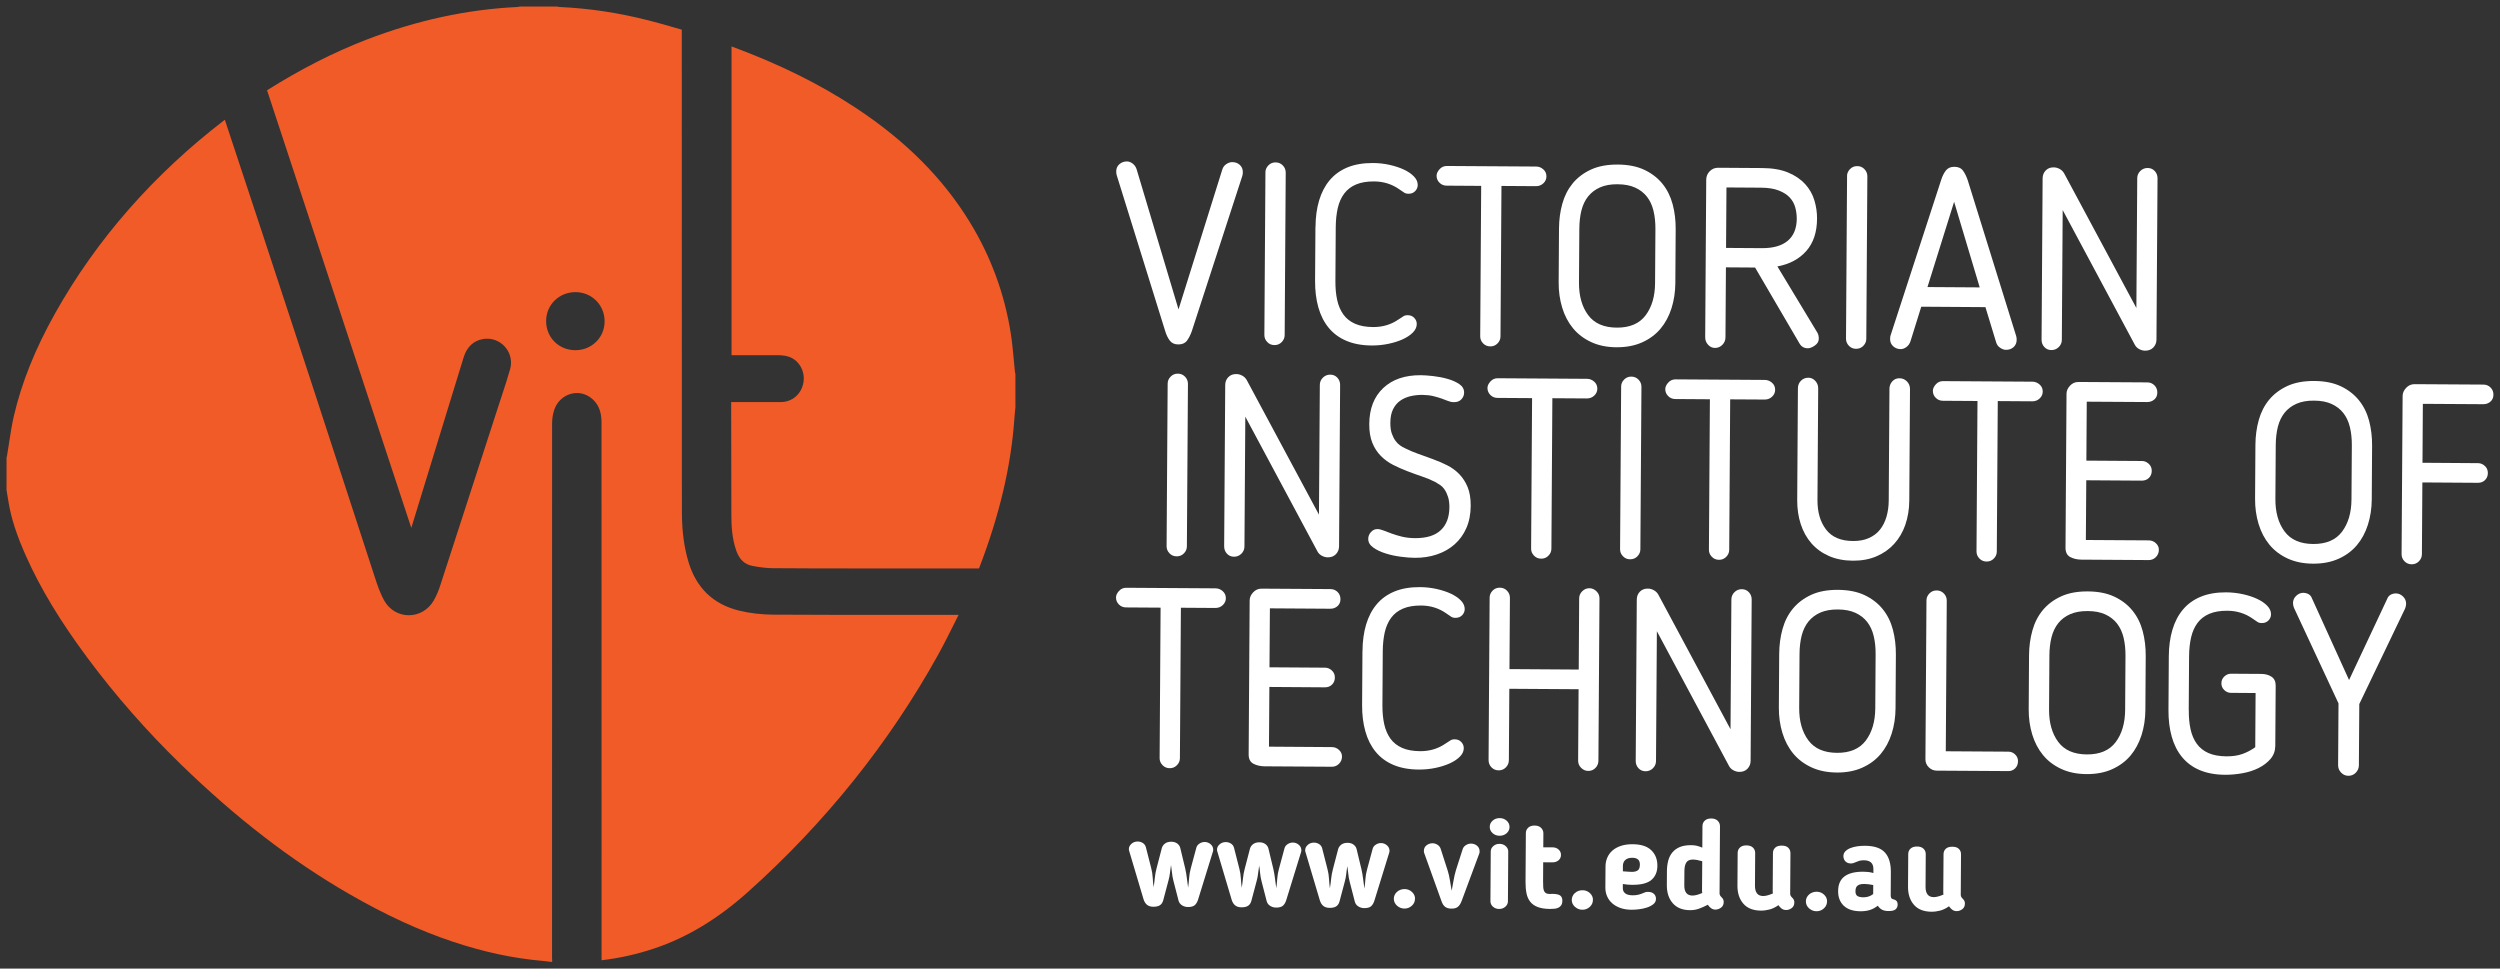 <svg width="191" height="74" viewBox="0 0 191 74" fill="none" xmlns="http://www.w3.org/2000/svg">
<rect x="0" y="0" width="191" height="74" fill="#333333" stroke="none"/>
<g clip-path="url(#clip0_233_124)">
<path d="M59.145 46.963C58.158 46.954 57.276 46.85 56.446 46.646C54.477 46.158 53.182 44.902 52.594 42.91C52.278 41.843 52.116 40.68 52.099 39.355C52.09 38.533 52.092 37.713 52.094 36.89V35.758L52.088 2.266C51.88 2.207 51.673 2.149 51.468 2.088C50.825 1.904 50.183 1.721 49.539 1.556C47.275 0.977 44.988 0.634 42.755 0.535C42.687 0.535 42.63 0.517 42.582 0.5H39.71C39.669 0.513 39.608 0.53 39.536 0.535C35.716 0.713 31.843 1.55 28.019 3.023C25.486 3.999 22.99 5.27 20.402 6.897L31.423 40.331C31.895 38.797 34.153 31.43 34.153 31.43C34.577 30.046 35 28.664 35.428 27.285C35.668 26.508 36.175 26.031 36.893 25.905C37.003 25.886 37.107 25.877 37.214 25.877C37.784 25.877 38.315 26.141 38.667 26.601C39.018 27.063 39.132 27.649 38.972 28.209C38.78 28.894 38.553 29.58 38.335 30.241L38.101 30.955L37.662 32.311C36.332 36.422 35.002 40.531 33.664 44.639C33.546 45.006 33.376 45.483 33.113 45.919C32.707 46.598 32.004 47.004 31.233 47.004C30.462 47.004 29.759 46.594 29.368 45.906C29.036 45.323 28.827 44.685 28.626 44.067C27.75 41.394 26.881 38.717 26.01 36.04C25.272 33.771 24.534 31.502 23.793 29.235C22.535 25.389 21.271 21.547 20.005 17.703L19.839 17.202C19.157 15.134 18.474 13.067 17.79 11.002L17.177 9.149C11.735 13.323 7.374 18.297 4.214 23.931C2.688 26.651 1.655 29.222 1.059 31.786C0.902 32.459 0.795 33.163 0.692 33.843C0.644 34.166 0.594 34.487 0.539 34.806C0.53 34.864 0.515 34.919 0.5 34.973V34.981L0.498 37.428L0.65 38.348C0.854 39.6 1.271 40.886 2 42.516C3.116 45.002 4.601 47.457 6.673 50.249C8.8 53.113 11.202 55.852 13.812 58.391C18.039 62.502 22.245 65.743 26.674 68.298C29.44 69.895 32.03 71.088 34.592 71.945C36.952 72.732 39.186 73.212 41.42 73.409C41.658 73.431 41.894 73.459 42.132 73.489L42.189 73.496C42.182 73.379 42.176 73.261 42.176 73.144C42.176 59.549 42.176 45.954 42.18 32.357C42.18 32.016 42.23 31.673 42.327 31.367C42.573 30.565 43.276 30.027 44.1 30.027C44.895 30.038 45.611 30.608 45.844 31.413C45.919 31.669 45.956 31.964 45.956 32.289C45.96 45.98 45.96 59.67 45.96 73.363C47.329 73.203 48.681 72.901 49.978 72.465C52.498 71.621 54.846 70.203 57.158 68.133C63.059 62.849 67.944 56.751 71.678 50.013C72.097 49.256 72.492 48.466 72.874 47.7C72.995 47.459 73.115 47.219 73.237 46.976H64.083C62.436 46.976 60.79 46.971 59.143 46.958L59.145 46.963ZM45.543 26.115C45.126 26.528 44.565 26.755 43.958 26.755C43.351 26.755 42.785 26.528 42.368 26.113C41.951 25.699 41.722 25.135 41.724 24.527C41.724 23.289 42.711 22.319 43.966 22.319H43.982C45.22 22.328 46.192 23.306 46.192 24.549C46.192 25.148 45.962 25.703 45.543 26.118V26.115Z" fill="#F15B27"/>
<path d="M77.543 28.426C77.511 28.111 77.48 27.794 77.452 27.478C77.391 26.82 77.327 26.139 77.225 25.482C76.757 22.475 75.711 19.62 74.111 17C72.045 13.614 69.18 10.741 65.354 8.223C62.62 6.422 59.541 4.899 55.942 3.567C55.925 3.561 55.907 3.554 55.89 3.548V27.135H57.752C58.342 27.135 58.932 27.135 59.523 27.139C59.82 27.144 60.085 27.187 60.309 27.269C61.078 27.551 61.537 28.404 61.377 29.252C61.214 30.124 60.521 30.714 59.652 30.716C59.139 30.716 58.626 30.719 58.111 30.719H55.861L55.864 32.383C55.866 34.725 55.87 37.07 55.877 39.416C55.879 40.168 55.925 41.153 56.257 42.088C56.492 42.748 56.896 43.125 57.49 43.236C58.117 43.353 58.593 43.407 59.034 43.409C61.181 43.427 63.33 43.429 65.476 43.429H70.929C72.189 43.431 73.449 43.431 74.709 43.433C74.763 43.433 74.785 43.427 74.787 43.427C74.787 43.424 74.803 43.409 74.823 43.359C76.375 39.309 77.251 35.574 77.502 31.94C77.515 31.753 77.535 31.567 77.552 31.38L77.578 31.135V28.575C77.563 28.526 77.55 28.473 77.543 28.419V28.426Z" fill="#F15B27"/>
<path d="M90.039 23.64L93.382 12.958C93.434 12.778 93.539 12.639 93.694 12.535C93.849 12.433 94 12.383 94.142 12.386C94.375 12.386 94.568 12.457 94.723 12.6C94.878 12.741 94.954 12.93 94.952 13.16C94.952 13.199 94.948 13.249 94.941 13.314C94.934 13.379 94.924 13.422 94.91 13.449L91.054 25.302C90.949 25.597 90.825 25.838 90.681 26.031C90.537 26.222 90.316 26.317 90.019 26.315C89.735 26.315 89.519 26.215 89.373 26.022C89.226 25.829 89.106 25.584 89.019 25.289L85.317 13.386C85.304 13.36 85.296 13.316 85.289 13.251C85.282 13.186 85.28 13.134 85.28 13.097C85.28 12.867 85.363 12.681 85.525 12.542C85.686 12.401 85.879 12.331 86.099 12.334C86.241 12.334 86.383 12.386 86.525 12.49C86.667 12.594 86.77 12.735 86.833 12.917L90.039 23.64Z" fill="white"/>
<path d="M96.677 13.173C96.677 12.967 96.753 12.789 96.904 12.635C97.052 12.481 97.238 12.405 97.459 12.407C97.679 12.407 97.863 12.488 98.009 12.642C98.157 12.796 98.229 12.976 98.229 13.182L98.149 25.599C98.149 25.805 98.072 25.983 97.921 26.137C97.771 26.291 97.587 26.367 97.367 26.365C97.146 26.365 96.963 26.285 96.817 26.13C96.668 25.976 96.596 25.796 96.598 25.59L96.679 13.173H96.677Z" fill="white"/>
<path d="M100.505 17.336C100.509 16.592 100.601 15.917 100.78 15.316C100.959 14.716 101.226 14.201 101.584 13.772C101.942 13.345 102.396 13.017 102.946 12.789C103.497 12.562 104.148 12.451 104.897 12.455C105.335 12.457 105.761 12.505 106.174 12.598C106.587 12.692 106.951 12.811 107.266 12.961C107.582 13.11 107.836 13.286 108.028 13.486C108.22 13.685 108.316 13.9 108.314 14.132C108.314 14.312 108.246 14.468 108.117 14.603C107.989 14.737 107.818 14.805 107.613 14.802C107.471 14.802 107.358 14.772 107.275 14.713C107.192 14.655 107.071 14.575 106.916 14.47C106.351 14.069 105.707 13.865 104.982 13.861C104.44 13.857 103.979 13.935 103.604 14.093C103.228 14.251 102.927 14.483 102.698 14.789C102.468 15.095 102.307 15.462 102.206 15.894C102.108 16.323 102.056 16.807 102.051 17.345L102.025 21.464C102.021 22.005 102.066 22.488 102.16 22.92C102.254 23.352 102.414 23.721 102.636 24.031C102.861 24.341 103.16 24.575 103.532 24.738C103.905 24.901 104.364 24.983 104.907 24.987C105.63 24.992 106.279 24.799 106.849 24.404C107.017 24.302 107.141 24.222 107.218 24.165C107.294 24.109 107.406 24.081 107.548 24.081C107.755 24.081 107.921 24.15 108.05 24.287C108.179 24.423 108.242 24.58 108.24 24.76C108.24 24.99 108.139 25.204 107.945 25.402C107.751 25.599 107.493 25.773 107.176 25.918C106.86 26.063 106.493 26.18 106.08 26.267C105.665 26.354 105.239 26.398 104.8 26.395C104.051 26.391 103.403 26.27 102.855 26.035C102.307 25.801 101.857 25.467 101.505 25.035C101.151 24.603 100.892 24.085 100.721 23.48C100.551 22.875 100.468 22.202 100.472 21.458L100.499 17.338L100.505 17.336Z" fill="white"/>
<path d="M113.162 14.201L110.526 14.184C110.306 14.184 110.122 14.108 109.976 13.958C109.827 13.811 109.755 13.633 109.755 13.427C109.755 13.26 109.832 13.093 109.982 12.928C110.131 12.763 110.317 12.681 110.537 12.681L117.359 12.724C117.566 12.724 117.75 12.796 117.909 12.939C118.069 13.082 118.15 13.262 118.147 13.479C118.147 13.685 118.067 13.861 117.912 14.006C117.756 14.152 117.569 14.225 117.348 14.223L114.712 14.206L114.638 25.699C114.638 25.905 114.562 26.083 114.411 26.237C114.26 26.391 114.077 26.467 113.856 26.465C113.636 26.462 113.452 26.384 113.306 26.23C113.158 26.076 113.086 25.896 113.088 25.69L113.162 14.197V14.201Z" fill="white"/>
<path d="M123.508 26.532C122.772 26.528 122.124 26.395 121.562 26.133C121.003 25.872 120.538 25.521 120.174 25.074C119.809 24.63 119.534 24.105 119.35 23.499C119.167 22.894 119.077 22.252 119.082 21.573L119.108 17.453C119.112 16.785 119.197 16.154 119.363 15.559C119.529 14.963 119.794 14.447 120.158 14.004C120.523 13.564 120.988 13.214 121.551 12.954C122.115 12.694 122.798 12.568 123.598 12.572C124.399 12.577 125.08 12.713 125.639 12.98C126.198 13.247 126.659 13.603 127.017 14.047C127.375 14.492 127.633 15.015 127.792 15.612C127.95 16.21 128.026 16.842 128.022 17.51L127.996 21.629C127.991 22.311 127.893 22.95 127.703 23.553C127.511 24.154 127.231 24.677 126.86 25.118C126.489 25.558 126.022 25.905 125.458 26.157C124.895 26.41 124.244 26.534 123.508 26.53V26.532ZM123.589 14.076C123.058 14.071 122.611 14.154 122.242 14.316C121.872 14.481 121.571 14.711 121.335 15.004C121.099 15.299 120.931 15.653 120.824 16.069C120.719 16.486 120.665 16.95 120.661 17.464L120.634 21.584C120.628 22.599 120.857 23.425 121.327 24.063C121.794 24.701 122.525 25.024 123.519 25.031C124.515 25.037 125.248 24.725 125.725 24.091C126.201 23.458 126.443 22.636 126.447 21.623L126.474 17.503C126.478 16.991 126.428 16.525 126.327 16.106C126.227 15.688 126.061 15.332 125.832 15.035C125.6 14.737 125.303 14.505 124.934 14.336C124.567 14.167 124.119 14.08 123.589 14.078V14.076Z" fill="white"/>
<path d="M138.822 16.716C138.816 17.744 138.543 18.562 138.001 19.176C137.462 19.787 136.726 20.182 135.793 20.356L138.862 25.439C138.925 25.567 138.958 25.716 138.955 25.881C138.955 26.087 138.853 26.261 138.652 26.399C138.451 26.541 138.272 26.61 138.117 26.608C137.833 26.608 137.619 26.482 137.479 26.237L134.088 20.44L131.861 20.425L131.826 25.777C131.826 25.994 131.745 26.185 131.59 26.343C131.433 26.504 131.245 26.582 131.026 26.582C130.819 26.582 130.642 26.499 130.496 26.337C130.347 26.176 130.275 25.985 130.277 25.768L130.356 13.737C130.356 13.481 130.446 13.262 130.622 13.084C130.797 12.906 131.009 12.817 131.254 12.817L134.625 12.839C135.427 12.843 136.093 12.961 136.628 13.188C137.163 13.416 137.593 13.711 137.92 14.071C138.248 14.434 138.482 14.846 138.619 15.308C138.759 15.772 138.827 16.241 138.822 16.713V16.716ZM137.272 16.705C137.272 16.423 137.237 16.139 137.16 15.857C137.086 15.575 136.946 15.323 136.75 15.104C136.551 14.885 136.272 14.703 135.911 14.559C135.551 14.416 135.092 14.342 134.538 14.338L131.902 14.321L131.871 18.941L134.623 18.959C135.475 18.963 136.128 18.776 136.584 18.395C137.038 18.013 137.267 17.449 137.274 16.705H137.272Z" fill="white"/>
<path d="M141.113 13.457C141.113 13.251 141.19 13.073 141.34 12.919C141.489 12.765 141.675 12.689 141.895 12.691C142.116 12.691 142.299 12.772 142.445 12.926C142.594 13.082 142.666 13.262 142.666 13.466L142.585 25.883C142.585 26.089 142.509 26.267 142.358 26.421C142.207 26.575 142.024 26.651 141.803 26.649C141.583 26.649 141.399 26.569 141.253 26.415C141.105 26.258 141.033 26.078 141.035 25.874L141.116 13.457H141.113Z" fill="white"/>
<path d="M145.952 26.098C145.887 26.278 145.782 26.419 145.64 26.521C145.496 26.623 145.354 26.673 145.212 26.673C144.991 26.673 144.801 26.599 144.642 26.458C144.482 26.315 144.402 26.128 144.404 25.898C144.404 25.859 144.408 25.809 144.415 25.744C144.421 25.679 144.432 25.636 144.445 25.61L148.302 13.757C148.393 13.462 148.516 13.219 148.664 13.028C148.815 12.835 149.031 12.742 149.315 12.744C149.612 12.744 149.83 12.844 149.972 13.037C150.112 13.23 150.234 13.475 150.335 13.77L154.036 25.673C154.049 25.699 154.058 25.744 154.065 25.807C154.071 25.872 154.073 25.922 154.073 25.961C154.073 26.194 153.993 26.378 153.837 26.519C153.682 26.66 153.488 26.729 153.254 26.727C153.112 26.727 152.964 26.675 152.811 26.571C152.656 26.467 152.553 26.326 152.503 26.146L151.687 23.465L146.784 23.432L145.952 26.102V26.098ZM147.258 21.931L151.25 21.957L149.295 15.418L147.258 21.933V21.931Z" fill="white"/>
<path d="M163.894 26.792C163.739 26.792 163.588 26.751 163.44 26.675C163.291 26.597 163.18 26.486 163.103 26.345L157.589 16.048L157.524 25.962C157.524 26.178 157.443 26.365 157.288 26.517C157.131 26.671 156.943 26.747 156.725 26.745C156.504 26.745 156.325 26.664 156.185 26.51C156.043 26.354 155.973 26.168 155.976 25.951L156.056 13.629C156.056 13.386 156.137 13.184 156.292 13.024C156.447 12.863 156.648 12.785 156.895 12.787C157.063 12.787 157.22 12.831 157.369 12.915C157.517 13 157.629 13.113 157.705 13.254L163.219 23.532L163.285 13.618C163.285 13.401 163.365 13.214 163.52 13.063C163.675 12.909 163.863 12.833 164.084 12.835C164.304 12.835 164.483 12.915 164.625 13.069C164.767 13.223 164.837 13.412 164.835 13.629L164.754 25.948C164.754 26.181 164.673 26.378 164.518 26.545C164.363 26.71 164.156 26.792 163.896 26.79L163.894 26.792Z" fill="white"/>
<path d="M89.209 29.313C89.209 29.107 89.285 28.929 89.436 28.775C89.584 28.621 89.77 28.545 89.988 28.547C90.209 28.547 90.392 28.627 90.539 28.781C90.685 28.935 90.759 29.117 90.759 29.321L90.678 41.739C90.678 41.945 90.602 42.123 90.451 42.277C90.301 42.431 90.117 42.507 89.897 42.504C89.676 42.504 89.493 42.424 89.346 42.27C89.198 42.114 89.126 41.934 89.128 41.73L89.209 29.313Z" fill="white"/>
<path d="M101.446 42.581C101.291 42.581 101.141 42.539 100.992 42.461C100.844 42.383 100.732 42.275 100.656 42.132L95.142 31.834L95.076 41.748C95.076 41.967 94.996 42.151 94.841 42.305C94.683 42.459 94.496 42.535 94.277 42.533C94.057 42.533 93.877 42.453 93.736 42.299C93.594 42.142 93.524 41.956 93.526 41.739L93.607 29.419C93.607 29.176 93.688 28.975 93.843 28.814C93.998 28.656 94.198 28.576 94.445 28.578C94.613 28.578 94.771 28.621 94.919 28.706C95.068 28.79 95.179 28.903 95.255 29.044L100.769 39.32L100.835 29.406C100.835 29.189 100.916 29.003 101.071 28.851C101.226 28.697 101.413 28.621 101.634 28.623C101.855 28.623 102.034 28.703 102.176 28.858C102.318 29.012 102.387 29.198 102.385 29.417L102.304 41.739C102.304 41.969 102.224 42.169 102.069 42.336C101.911 42.5 101.706 42.583 101.446 42.581Z" fill="white"/>
<path d="M110.735 38.769C110.735 38.461 110.703 38.198 110.635 37.979C110.565 37.76 110.48 37.573 110.377 37.419C110.275 37.265 110.157 37.142 110.021 37.053C109.886 36.962 109.759 36.884 109.644 36.819C109.336 36.662 108.997 36.523 108.628 36.398C108.261 36.274 107.89 36.139 107.517 35.996C107.143 35.853 106.783 35.693 106.436 35.517C106.089 35.341 105.776 35.116 105.499 34.836C105.224 34.558 105.005 34.224 104.846 33.831C104.687 33.439 104.608 32.961 104.612 32.395C104.619 31.226 104.975 30.313 105.676 29.649C106.377 28.987 107.335 28.657 108.552 28.666C108.796 28.666 109.106 28.69 109.482 28.731C109.855 28.773 110.22 28.842 110.576 28.942C110.93 29.039 111.233 29.174 111.484 29.341C111.736 29.51 111.86 29.729 111.858 29.998C111.858 30.191 111.788 30.36 111.65 30.508C111.515 30.653 111.323 30.727 111.078 30.725C110.923 30.725 110.775 30.695 110.633 30.636C110.491 30.577 110.327 30.514 110.139 30.449C109.951 30.384 109.74 30.321 109.502 30.263C109.264 30.204 108.982 30.174 108.659 30.169C108.349 30.169 108.047 30.202 107.757 30.269C107.466 30.339 107.207 30.451 106.979 30.612C106.752 30.77 106.569 30.987 106.431 31.263C106.294 31.538 106.224 31.888 106.222 32.311C106.222 32.632 106.257 32.903 106.333 33.12C106.41 33.339 106.501 33.523 106.61 33.671C106.717 33.821 106.838 33.94 106.966 34.029C107.095 34.12 107.217 34.191 107.333 34.241C107.643 34.398 107.98 34.541 108.349 34.673C108.716 34.803 109.087 34.938 109.46 35.074C109.834 35.211 110.198 35.369 110.552 35.543C110.906 35.719 111.218 35.946 111.487 36.222C111.755 36.5 111.971 36.831 112.129 37.218C112.288 37.604 112.364 38.079 112.362 38.643C112.358 39.285 112.247 39.851 112.03 40.344C111.814 40.836 111.513 41.253 111.131 41.589C110.749 41.927 110.297 42.183 109.779 42.359C109.261 42.535 108.698 42.621 108.091 42.617C107.781 42.617 107.418 42.587 107.006 42.532C106.593 42.478 106.202 42.394 105.835 42.274C105.468 42.157 105.158 42.008 104.907 41.825C104.656 41.643 104.532 41.426 104.534 41.168C104.534 40.975 104.604 40.801 104.741 40.65C104.879 40.495 105.043 40.42 105.237 40.422C105.366 40.422 105.521 40.459 105.702 40.53C105.883 40.602 106.089 40.68 106.32 40.764C106.551 40.849 106.816 40.929 107.113 41.001C107.41 41.073 107.746 41.112 108.119 41.114C108.984 41.118 109.635 40.919 110.072 40.508C110.506 40.101 110.727 39.519 110.733 38.76L110.735 38.769Z" fill="white"/>
<path d="M117.049 30.417L114.413 30.4C114.192 30.4 114.009 30.324 113.863 30.174C113.714 30.024 113.642 29.849 113.642 29.643C113.642 29.476 113.719 29.308 113.869 29.144C114.018 28.979 114.203 28.896 114.424 28.898L121.246 28.942C121.453 28.942 121.637 29.016 121.796 29.157C121.958 29.3 122.036 29.48 122.036 29.697C122.036 29.903 121.955 30.079 121.8 30.224C121.645 30.369 121.458 30.443 121.237 30.441L118.601 30.424L118.527 41.917C118.527 42.123 118.451 42.301 118.3 42.455C118.149 42.609 117.966 42.684 117.745 42.682C117.525 42.682 117.341 42.602 117.195 42.448C117.046 42.292 116.974 42.114 116.977 41.908L117.051 30.415L117.049 30.417Z" fill="white"/>
<path d="M123.855 29.536C123.855 29.33 123.932 29.152 124.082 29C124.231 28.846 124.416 28.77 124.635 28.773C124.855 28.773 125.039 28.853 125.185 29.007C125.334 29.161 125.406 29.341 125.406 29.547L125.325 41.964C125.325 42.17 125.248 42.348 125.098 42.502C124.947 42.656 124.764 42.732 124.543 42.73C124.323 42.73 124.139 42.65 123.993 42.496C123.844 42.342 123.772 42.162 123.774 41.956L123.855 29.538V29.536Z" fill="white"/>
<path d="M130.634 30.504L127.998 30.486C127.777 30.486 127.594 30.41 127.448 30.261C127.299 30.111 127.227 29.935 127.227 29.729C127.227 29.562 127.303 29.395 127.454 29.23C127.603 29.065 127.788 28.983 128.009 28.983L134.831 29.026C135.036 29.026 135.222 29.1 135.381 29.241C135.543 29.384 135.621 29.564 135.621 29.781C135.621 29.987 135.54 30.163 135.385 30.308C135.23 30.454 135.043 30.527 134.822 30.525L132.186 30.51L132.112 42.003C132.112 42.209 132.036 42.387 131.885 42.541C131.734 42.695 131.551 42.771 131.33 42.769C131.11 42.769 130.926 42.689 130.78 42.535C130.631 42.381 130.559 42.201 130.562 41.995L130.636 30.501L130.634 30.504Z" fill="white"/>
<path d="M145.57 40.09C145.373 40.654 145.087 41.14 144.718 41.548C144.347 41.956 143.897 42.275 143.364 42.502C142.834 42.73 142.231 42.841 141.561 42.837C140.875 42.832 140.266 42.713 139.731 42.479C139.196 42.244 138.75 41.919 138.39 41.507C138.032 41.095 137.759 40.604 137.575 40.038C137.392 39.472 137.302 38.856 137.307 38.19L137.361 29.662C137.361 29.432 137.442 29.239 137.597 29.085C137.752 28.931 137.94 28.855 138.161 28.858C138.368 28.858 138.545 28.94 138.691 29.103C138.838 29.263 138.912 29.454 138.91 29.671L138.855 38.199C138.848 39.123 139.067 39.876 139.51 40.455C139.951 41.034 140.637 41.329 141.567 41.333C142.032 41.338 142.436 41.262 142.779 41.11C143.122 40.958 143.406 40.745 143.626 40.47C143.847 40.197 144.015 39.865 144.127 39.481C144.238 39.097 144.297 38.68 144.299 38.231L144.354 29.703C144.354 29.487 144.428 29.296 144.57 29.137C144.714 28.977 144.895 28.899 145.114 28.899C145.347 28.899 145.539 28.983 145.694 29.144C145.847 29.304 145.924 29.495 145.924 29.712L145.869 38.24C145.865 38.908 145.764 39.522 145.568 40.086L145.57 40.09Z" fill="white"/>
<path d="M151.077 30.636L148.442 30.619C148.221 30.619 148.038 30.543 147.891 30.393C147.743 30.244 147.671 30.068 147.671 29.862C147.671 29.695 147.747 29.528 147.898 29.363C148.046 29.198 148.232 29.116 148.453 29.118L155.275 29.161C155.482 29.161 155.665 29.235 155.825 29.376C155.986 29.519 156.065 29.699 156.065 29.916C156.065 30.122 155.984 30.298 155.829 30.443C155.674 30.591 155.486 30.662 155.266 30.66L152.63 30.643L152.556 42.136C152.556 42.342 152.479 42.52 152.329 42.674C152.178 42.828 151.995 42.904 151.774 42.902C151.554 42.902 151.37 42.821 151.224 42.667C151.075 42.511 151.003 42.333 151.005 42.127L151.08 30.634L151.077 30.636Z" fill="white"/>
<path d="M164.937 42.005C164.937 42.222 164.861 42.409 164.71 42.561C164.559 42.715 164.376 42.791 164.155 42.789L159.019 42.756C158.696 42.754 158.412 42.687 158.168 42.559C157.923 42.429 157.803 42.19 157.805 41.843L157.882 30.081C157.882 29.864 157.971 29.658 158.148 29.467C158.325 29.276 158.541 29.18 158.799 29.183L164.051 29.215C164.269 29.215 164.452 29.291 164.601 29.441C164.749 29.59 164.821 29.773 164.819 29.992C164.819 30.211 164.743 30.387 164.592 30.519C164.441 30.651 164.258 30.718 164.04 30.716L159.428 30.688L159.399 35.192L163.642 35.22C163.837 35.22 164.009 35.291 164.164 35.435C164.319 35.576 164.396 35.758 164.393 35.975C164.393 36.194 164.319 36.374 164.177 36.513C164.035 36.654 163.852 36.721 163.634 36.721L159.391 36.693L159.36 41.255L164.166 41.285C164.374 41.285 164.553 41.359 164.708 41.5C164.861 41.641 164.939 41.81 164.937 42.003V42.005Z" fill="white"/>
<path d="M176.714 43.064C175.978 43.06 175.33 42.927 174.768 42.667C174.209 42.407 173.744 42.053 173.38 41.608C173.015 41.164 172.74 40.639 172.556 40.033C172.373 39.428 172.283 38.788 172.288 38.107L172.314 33.987C172.318 33.319 172.403 32.688 172.569 32.092C172.735 31.495 173 30.979 173.364 30.538C173.729 30.098 174.194 29.749 174.758 29.488C175.321 29.23 176.002 29.102 176.804 29.107C177.605 29.111 178.284 29.248 178.845 29.514C179.404 29.781 179.865 30.137 180.223 30.582C180.581 31.026 180.841 31.549 180.999 32.146C181.156 32.745 181.232 33.376 181.228 34.044L181.202 38.163C181.197 38.845 181.099 39.485 180.909 40.088C180.717 40.691 180.437 41.211 180.066 41.652C179.695 42.092 179.228 42.439 178.664 42.691C178.101 42.945 177.45 43.068 176.714 43.064ZM176.795 30.608C176.264 30.603 175.817 30.684 175.448 30.849C175.079 31.013 174.777 31.241 174.541 31.536C174.308 31.831 174.137 32.185 174.03 32.601C173.926 33.018 173.871 33.484 173.867 33.996L173.84 38.116C173.834 39.129 174.063 39.955 174.533 40.593C175 41.231 175.731 41.554 176.725 41.561C177.721 41.567 178.455 41.255 178.931 40.621C179.407 39.988 179.647 39.166 179.653 38.153L179.68 34.033C179.684 33.521 179.634 33.055 179.533 32.636C179.433 32.217 179.267 31.862 179.038 31.564C178.806 31.267 178.509 31.035 178.142 30.866C177.775 30.697 177.328 30.61 176.797 30.608H176.795Z" fill="white"/>
<path d="M185.032 42.346C185.032 42.552 184.955 42.73 184.805 42.884C184.654 43.036 184.471 43.114 184.25 43.112C184.03 43.112 183.846 43.032 183.7 42.878C183.551 42.724 183.479 42.544 183.481 42.337L183.56 30.248C183.56 30.031 183.65 29.825 183.827 29.634C184.003 29.443 184.22 29.348 184.477 29.35L189.729 29.382C189.947 29.382 190.131 29.458 190.279 29.608C190.428 29.755 190.5 29.94 190.498 30.157C190.498 30.376 190.421 30.552 190.271 30.684C190.12 30.816 189.937 30.883 189.718 30.881L185.106 30.853L185.078 35.356L189.321 35.385C189.515 35.385 189.688 35.456 189.843 35.599C189.998 35.74 190.074 35.923 190.072 36.14C190.072 36.359 189.998 36.539 189.856 36.678C189.714 36.819 189.53 36.886 189.312 36.886L185.069 36.858L185.034 42.344L185.032 42.346Z" fill="white"/>
<path d="M88.669 46.424L86.034 46.407C85.813 46.407 85.63 46.331 85.483 46.181C85.335 46.032 85.263 45.856 85.263 45.65C85.263 45.483 85.339 45.316 85.49 45.151C85.638 44.986 85.824 44.904 86.042 44.906L92.864 44.949C93.072 44.949 93.255 45.023 93.415 45.164C93.576 45.307 93.655 45.487 93.655 45.704C93.655 45.91 93.574 46.086 93.419 46.231C93.264 46.379 93.076 46.45 92.855 46.448L90.22 46.431L90.145 57.924C90.145 58.13 90.069 58.308 89.918 58.462C89.768 58.616 89.584 58.692 89.364 58.69C89.143 58.69 88.96 58.609 88.813 58.455C88.665 58.299 88.593 58.121 88.595 57.915L88.669 46.422V46.424Z" fill="white"/>
<path d="M102.529 57.794C102.529 58.013 102.453 58.197 102.302 58.351C102.151 58.505 101.968 58.581 101.747 58.579L96.611 58.547C96.288 58.544 96.004 58.477 95.76 58.349C95.515 58.219 95.393 57.98 95.397 57.633L95.474 45.871C95.474 45.654 95.563 45.448 95.74 45.257C95.917 45.066 96.133 44.971 96.391 44.973L101.642 45.006C101.861 45.006 102.046 45.082 102.193 45.231C102.341 45.381 102.413 45.563 102.411 45.782C102.411 46.001 102.335 46.177 102.184 46.309C102.033 46.442 101.85 46.509 101.632 46.507L97.02 46.477L96.989 50.982L101.232 51.01C101.426 51.01 101.599 51.082 101.754 51.225C101.909 51.366 101.985 51.548 101.983 51.765C101.983 51.984 101.909 52.164 101.767 52.303C101.625 52.444 101.442 52.514 101.223 52.512L96.98 52.483L96.95 57.045L101.756 57.078C101.963 57.078 102.143 57.15 102.298 57.293C102.453 57.436 102.529 57.603 102.527 57.794H102.529Z" fill="white"/>
<path d="M104.095 49.737C104.1 48.993 104.191 48.318 104.37 47.717C104.549 47.117 104.816 46.602 105.174 46.173C105.532 45.745 105.986 45.418 106.537 45.19C107.087 44.962 107.738 44.852 108.487 44.856C108.926 44.858 109.351 44.908 109.764 44.999C110.177 45.093 110.541 45.214 110.856 45.361C111.173 45.511 111.426 45.687 111.618 45.886C111.81 46.088 111.906 46.303 111.904 46.533C111.904 46.713 111.836 46.869 111.708 47.004C111.579 47.138 111.408 47.203 111.203 47.203C111.061 47.203 110.948 47.173 110.865 47.114C110.782 47.056 110.662 46.975 110.509 46.871C109.943 46.47 109.299 46.266 108.574 46.262C108.032 46.258 107.572 46.336 107.196 46.494C106.82 46.652 106.519 46.884 106.29 47.19C106.061 47.496 105.899 47.865 105.798 48.294C105.7 48.724 105.648 49.208 105.643 49.746L105.617 53.865C105.613 54.406 105.659 54.889 105.753 55.321C105.847 55.753 106.006 56.121 106.229 56.432C106.454 56.742 106.753 56.976 107.124 57.141C107.497 57.304 107.956 57.386 108.5 57.39C109.223 57.395 109.871 57.202 110.441 56.807C110.609 56.705 110.734 56.625 110.81 56.568C110.889 56.512 110.998 56.484 111.14 56.484C111.347 56.484 111.513 56.553 111.642 56.69C111.769 56.826 111.834 56.983 111.832 57.163C111.832 57.393 111.734 57.607 111.537 57.805C111.343 58.002 111.085 58.174 110.769 58.319C110.45 58.464 110.085 58.581 109.672 58.668C109.257 58.755 108.832 58.796 108.393 58.794C107.644 58.79 106.995 58.668 106.447 58.434C105.899 58.2 105.449 57.865 105.098 57.434C104.744 57.002 104.484 56.484 104.314 55.878C104.143 55.273 104.06 54.601 104.065 53.857L104.091 49.737H104.095Z" fill="white"/>
<path d="M121.894 58.671C121.743 58.825 121.56 58.901 121.339 58.898C121.132 58.898 120.953 58.818 120.798 58.664C120.643 58.51 120.566 58.324 120.569 58.104L120.604 52.657L115.312 52.623L115.278 58.07C115.278 58.289 115.201 58.473 115.05 58.627C114.9 58.781 114.716 58.857 114.496 58.855C114.275 58.855 114.092 58.775 113.945 58.621C113.797 58.465 113.725 58.278 113.727 58.061L113.808 45.663C113.808 45.457 113.884 45.279 114.035 45.125C114.183 44.971 114.369 44.895 114.587 44.898C114.808 44.898 114.991 44.978 115.138 45.132C115.286 45.286 115.358 45.466 115.358 45.672L115.323 51.119L120.615 51.154L120.649 45.707C120.649 45.501 120.73 45.323 120.885 45.169C121.04 45.015 121.222 44.939 121.429 44.941C121.636 44.941 121.816 45.021 121.971 45.175C122.126 45.329 122.2 45.509 122.2 45.715L122.119 58.113C122.119 58.33 122.043 58.517 121.892 58.671H121.894Z" fill="white"/>
<path d="M132.889 58.972C132.734 58.972 132.583 58.931 132.435 58.852C132.286 58.774 132.175 58.664 132.099 58.523L126.585 48.225L126.519 58.139C126.519 58.356 126.438 58.542 126.283 58.696C126.126 58.848 125.938 58.926 125.72 58.924C125.499 58.924 125.32 58.844 125.178 58.69C125.036 58.536 124.967 58.349 124.969 58.13L125.05 45.81C125.05 45.568 125.13 45.366 125.285 45.205C125.44 45.047 125.641 44.967 125.888 44.969C126.056 44.969 126.214 45.012 126.362 45.097C126.51 45.181 126.622 45.294 126.698 45.435L132.212 55.714L132.278 45.8C132.278 45.583 132.358 45.396 132.514 45.242C132.669 45.088 132.856 45.012 133.077 45.014C133.297 45.017 133.477 45.095 133.618 45.249C133.76 45.403 133.83 45.589 133.828 45.808L133.747 58.13C133.747 58.36 133.667 58.56 133.511 58.727C133.354 58.892 133.149 58.974 132.889 58.972Z" fill="white"/>
<path d="M140.331 59.02C139.595 59.016 138.947 58.883 138.386 58.621C137.827 58.36 137.361 58.009 136.997 57.564C136.632 57.12 136.357 56.594 136.174 55.989C135.99 55.384 135.901 54.744 135.905 54.063L135.931 49.943C135.936 49.277 136.021 48.644 136.187 48.05C136.353 47.453 136.617 46.937 136.982 46.496C137.346 46.056 137.811 45.707 138.375 45.446C138.938 45.186 139.622 45.06 140.421 45.065C141.222 45.069 141.904 45.206 142.463 45.472C143.022 45.739 143.482 46.095 143.841 46.54C144.199 46.984 144.459 47.507 144.616 48.104C144.773 48.7 144.849 49.334 144.845 50.002L144.819 54.121C144.814 54.803 144.716 55.443 144.524 56.046C144.332 56.649 144.052 57.169 143.681 57.61C143.31 58.05 142.843 58.397 142.279 58.649C141.716 58.903 141.065 59.026 140.329 59.022L140.331 59.02ZM140.412 46.564C139.881 46.559 139.434 46.642 139.065 46.804C138.696 46.969 138.394 47.199 138.159 47.492C137.925 47.787 137.755 48.141 137.648 48.557C137.543 48.974 137.488 49.438 137.484 49.952L137.458 54.072C137.451 55.085 137.68 55.911 138.15 56.549C138.617 57.187 139.349 57.51 140.342 57.517C141.338 57.523 142.072 57.211 142.548 56.577C143.024 55.944 143.264 55.122 143.271 54.108L143.297 49.989C143.301 49.475 143.251 49.011 143.15 48.592C143.05 48.173 142.884 47.815 142.655 47.52C142.423 47.223 142.126 46.991 141.759 46.822C141.393 46.653 140.945 46.566 140.414 46.564H140.412Z" fill="white"/>
<path d="M154.174 58.165C154.174 58.382 154.1 58.562 153.958 58.703C153.814 58.844 153.639 58.913 153.434 58.911L147.97 58.877C147.736 58.877 147.533 58.79 147.361 58.623C147.188 58.456 147.101 58.249 147.103 58.004L147.182 45.876C147.182 45.67 147.258 45.492 147.409 45.338C147.557 45.184 147.743 45.108 147.961 45.11C148.182 45.11 148.365 45.19 148.512 45.344C148.66 45.498 148.732 45.678 148.732 45.884L148.658 57.397L153.445 57.427C153.639 57.427 153.809 57.499 153.958 57.642C154.106 57.785 154.178 57.959 154.178 58.163L154.174 58.165Z" fill="white"/>
<path d="M159.419 59.141C158.683 59.137 158.035 59.005 157.474 58.744C156.915 58.484 156.449 58.132 156.085 57.685C155.72 57.241 155.445 56.716 155.261 56.111C155.078 55.505 154.988 54.863 154.993 54.184L155.019 50.065C155.023 49.397 155.109 48.765 155.275 48.171C155.44 47.574 155.705 47.056 156.069 46.615C156.434 46.175 156.897 45.826 157.463 45.566C158.026 45.305 158.709 45.179 159.509 45.184C160.31 45.188 160.991 45.325 161.551 45.592C162.11 45.858 162.57 46.214 162.928 46.659C163.287 47.104 163.546 47.624 163.704 48.223C163.861 48.822 163.937 49.453 163.933 50.121L163.907 54.241C163.902 54.922 163.804 55.562 163.612 56.165C163.42 56.766 163.14 57.288 162.769 57.729C162.398 58.167 161.93 58.514 161.367 58.768C160.804 59.022 160.153 59.145 159.417 59.141H159.419ZM159.502 46.685C158.972 46.681 158.524 46.763 158.155 46.926C157.786 47.09 157.484 47.318 157.249 47.613C157.015 47.908 156.845 48.262 156.738 48.678C156.633 49.095 156.578 49.559 156.574 50.073L156.548 54.193C156.541 55.206 156.77 56.032 157.24 56.67C157.707 57.308 158.439 57.631 159.432 57.638C160.428 57.644 161.162 57.332 161.638 56.699C162.114 56.065 162.354 55.243 162.361 54.23L162.387 50.11C162.391 49.598 162.341 49.132 162.241 48.713C162.14 48.294 161.974 47.939 161.745 47.642C161.513 47.344 161.216 47.112 160.85 46.943C160.483 46.774 160.035 46.687 159.504 46.685H159.502Z" fill="white"/>
<path d="M167.224 54.262C167.219 54.802 167.265 55.286 167.359 55.715C167.453 56.147 167.612 56.516 167.835 56.826C168.06 57.136 168.359 57.373 168.73 57.536C169.104 57.698 169.562 57.781 170.106 57.785C170.571 57.787 170.98 57.727 171.329 57.601C171.678 57.475 172.002 57.303 172.301 57.087L172.327 52.947L170.447 52.934C170.252 52.934 170.082 52.863 169.934 52.72C169.785 52.579 169.713 52.403 169.715 52.199C169.715 51.993 169.792 51.822 169.942 51.681C170.091 51.539 170.263 51.47 170.458 51.472L172.764 51.487C173.074 51.49 173.336 51.561 173.548 51.704C173.76 51.848 173.864 52.073 173.862 52.381L173.832 56.982C173.829 57.368 173.707 57.7 173.467 57.982C173.227 58.262 172.921 58.494 172.552 58.679C172.183 58.863 171.772 58.995 171.318 59.076C170.866 59.156 170.425 59.195 169.999 59.193C169.25 59.189 168.602 59.067 168.053 58.835C167.505 58.601 167.056 58.267 166.704 57.835C166.35 57.403 166.09 56.885 165.92 56.279C165.75 55.674 165.667 55.002 165.671 54.255L165.697 50.136C165.702 49.392 165.793 48.719 165.972 48.116C166.151 47.513 166.418 46.999 166.776 46.572C167.134 46.144 167.588 45.817 168.139 45.589C168.689 45.361 169.34 45.251 170.089 45.255C170.528 45.259 170.953 45.307 171.366 45.398C171.779 45.492 172.144 45.611 172.458 45.761C172.775 45.91 173.028 46.086 173.22 46.285C173.412 46.485 173.508 46.7 173.506 46.932C173.506 47.112 173.439 47.268 173.31 47.403C173.181 47.537 173.01 47.604 172.805 47.602C172.663 47.602 172.55 47.572 172.467 47.513C172.384 47.455 172.264 47.374 172.111 47.27C171.545 46.869 170.901 46.665 170.176 46.661C169.634 46.656 169.174 46.734 168.798 46.893C168.423 47.051 168.121 47.283 167.892 47.589C167.663 47.895 167.501 48.264 167.401 48.693C167.302 49.123 167.25 49.607 167.246 50.147L167.219 54.266L167.224 54.262Z" fill="white"/>
<path d="M179.42 59.271C179.199 59.271 179.014 59.189 178.861 59.026C178.706 58.866 178.629 58.675 178.632 58.456L178.662 53.74L175.26 46.44C175.21 46.312 175.183 46.19 175.186 46.073C175.186 45.856 175.269 45.67 175.432 45.518C175.594 45.364 175.78 45.288 175.985 45.29C176.101 45.29 176.214 45.318 176.323 45.368C176.433 45.42 176.52 45.498 176.583 45.602L179.468 51.954L182.436 45.639C182.501 45.537 182.588 45.462 182.698 45.409C182.807 45.359 182.92 45.334 183.038 45.336C183.246 45.336 183.429 45.416 183.589 45.57C183.748 45.724 183.829 45.91 183.827 46.13C183.827 46.247 183.798 46.368 183.748 46.496L180.25 53.789L180.219 58.467C180.219 58.686 180.138 58.874 179.983 59.033C179.828 59.193 179.638 59.271 179.42 59.271Z" fill="white"/>
<path d="M89.643 67.263C89.593 67.07 89.558 66.877 89.541 66.679C89.523 66.484 89.499 66.287 89.466 66.087C89.432 66.287 89.405 66.484 89.386 66.679C89.364 66.875 89.329 67.07 89.274 67.261L88.866 68.799C88.814 68.972 88.726 69.094 88.606 69.168C88.486 69.239 88.327 69.276 88.126 69.276C87.912 69.276 87.746 69.224 87.628 69.124C87.508 69.025 87.42 68.881 87.364 68.695L86.263 64.992C86.25 64.959 86.243 64.918 86.246 64.866C86.246 64.718 86.311 64.586 86.442 64.467C86.573 64.35 86.73 64.291 86.918 64.291C87.06 64.291 87.191 64.33 87.309 64.404C87.427 64.478 87.505 64.586 87.545 64.727L87.951 66.319C88.014 66.564 88.054 66.807 88.067 67.053C88.08 67.296 88.104 67.541 88.134 67.784C88.176 67.541 88.207 67.296 88.231 67.053C88.254 66.81 88.3 66.564 88.366 66.322L88.763 64.794C88.803 64.653 88.886 64.536 89.008 64.445C89.132 64.352 89.29 64.308 89.484 64.308C89.672 64.308 89.827 64.356 89.949 64.451C90.071 64.545 90.148 64.662 90.178 64.805L90.547 66.339C90.604 66.584 90.646 66.829 90.674 67.076C90.703 67.324 90.733 67.569 90.772 67.814C90.807 67.571 90.831 67.326 90.849 67.079C90.866 66.831 90.908 66.586 90.975 66.343L91.403 64.757C91.436 64.636 91.515 64.534 91.637 64.451C91.762 64.369 91.893 64.328 92.034 64.328C92.209 64.328 92.362 64.386 92.493 64.499C92.624 64.612 92.69 64.753 92.69 64.92C92.69 64.927 92.69 64.942 92.685 64.963C92.681 64.985 92.681 65.005 92.681 65.016L91.532 68.734C91.473 68.918 91.388 69.059 91.279 69.155C91.168 69.25 90.997 69.298 90.764 69.296C90.596 69.296 90.443 69.252 90.309 69.168C90.174 69.083 90.085 68.964 90.041 68.81L89.643 67.267V67.263Z" fill="white"/>
<path d="M96.378 67.306C96.328 67.113 96.293 66.918 96.275 66.723C96.258 66.528 96.234 66.33 96.201 66.131C96.166 66.33 96.14 66.528 96.12 66.723C96.098 66.918 96.063 67.111 96.009 67.304L95.6 68.842C95.548 69.016 95.461 69.137 95.341 69.211C95.22 69.283 95.061 69.32 94.86 69.32C94.646 69.32 94.48 69.267 94.362 69.168C94.242 69.068 94.155 68.925 94.098 68.738L92.997 65.035C92.984 65.003 92.978 64.961 92.98 64.909C92.98 64.762 93.045 64.629 93.176 64.51C93.308 64.393 93.465 64.335 93.653 64.335C93.794 64.335 93.925 64.374 94.043 64.447C94.161 64.521 94.24 64.629 94.279 64.77L94.685 66.363C94.749 66.608 94.788 66.851 94.801 67.096C94.814 67.339 94.838 67.584 94.869 67.827C94.91 67.584 94.941 67.339 94.965 67.096C94.989 66.853 95.035 66.608 95.1 66.365L95.498 64.838C95.537 64.697 95.62 64.58 95.742 64.489C95.867 64.397 96.024 64.352 96.218 64.352C96.406 64.352 96.561 64.4 96.683 64.495C96.806 64.588 96.882 64.705 96.913 64.849L97.282 66.382C97.339 66.627 97.38 66.873 97.409 67.12C97.437 67.367 97.467 67.612 97.507 67.858C97.542 67.615 97.566 67.369 97.583 67.122C97.601 66.875 97.642 66.63 97.71 66.387L98.138 64.801C98.171 64.679 98.249 64.577 98.371 64.495C98.496 64.413 98.627 64.371 98.769 64.371C98.944 64.371 99.097 64.43 99.228 64.543C99.359 64.656 99.424 64.796 99.424 64.964C99.424 64.97 99.424 64.985 99.42 65.007C99.415 65.029 99.415 65.048 99.415 65.059L98.267 68.777C98.208 68.962 98.123 69.103 98.013 69.198C97.902 69.293 97.732 69.341 97.498 69.339C97.33 69.339 97.177 69.296 97.044 69.211C96.908 69.126 96.819 69.007 96.775 68.853L96.378 67.311V67.306Z" fill="white"/>
<path d="M103.113 67.35C103.062 67.157 103.027 66.963 103.01 66.766C102.993 66.571 102.968 66.373 102.936 66.174C102.901 66.373 102.875 66.571 102.855 66.766C102.833 66.961 102.798 67.154 102.744 67.347L102.335 68.885C102.283 69.059 102.195 69.18 102.075 69.254C101.955 69.326 101.796 69.363 101.595 69.361C101.381 69.361 101.215 69.308 101.097 69.209C100.977 69.109 100.89 68.966 100.833 68.779L99.732 65.076C99.719 65.044 99.713 65.002 99.715 64.95C99.715 64.803 99.78 64.671 99.911 64.551C100.042 64.434 100.2 64.376 100.387 64.376C100.529 64.376 100.66 64.415 100.778 64.488C100.896 64.562 100.975 64.671 101.014 64.811L101.42 66.404C101.484 66.649 101.523 66.892 101.536 67.137C101.549 67.38 101.573 67.625 101.604 67.868C101.645 67.625 101.676 67.38 101.7 67.137C101.724 66.894 101.77 66.649 101.835 66.406L102.233 64.879C102.272 64.738 102.355 64.621 102.477 64.527C102.602 64.436 102.759 64.391 102.953 64.391C103.141 64.391 103.296 64.438 103.418 64.534C103.541 64.627 103.617 64.744 103.648 64.887L104.017 66.421C104.073 66.666 104.115 66.911 104.143 67.159C104.172 67.406 104.202 67.651 104.242 67.896C104.277 67.653 104.301 67.408 104.318 67.161C104.335 66.914 104.377 66.668 104.445 66.425L104.873 64.84C104.905 64.718 104.984 64.616 105.106 64.534C105.231 64.451 105.362 64.41 105.504 64.41C105.678 64.41 105.831 64.469 105.962 64.582C106.093 64.694 106.159 64.835 106.159 65.002C106.159 65.009 106.159 65.024 106.155 65.046C106.15 65.067 106.15 65.087 106.15 65.098L105.002 68.816C104.943 69.003 104.857 69.141 104.748 69.239C104.637 69.335 104.467 69.382 104.233 69.38C104.065 69.38 103.914 69.337 103.779 69.252C103.643 69.168 103.554 69.048 103.51 68.894L103.113 67.352V67.35Z" fill="white"/>
<path d="M108.104 68.671C108.104 68.877 108.023 69.053 107.864 69.198C107.705 69.344 107.515 69.417 107.296 69.415C107.181 69.415 107.074 69.393 106.977 69.35C106.881 69.309 106.796 69.252 106.722 69.185C106.648 69.118 106.591 69.038 106.549 68.949C106.508 68.858 106.488 68.762 106.488 68.66C106.488 68.558 106.51 68.461 106.554 68.372C106.595 68.283 106.654 68.203 106.731 68.137C106.805 68.07 106.89 68.018 106.988 67.981C107.087 67.944 107.191 67.925 107.309 67.925C107.53 67.925 107.718 67.999 107.875 68.146C108.032 68.291 108.111 68.467 108.109 68.671H108.104Z" fill="white"/>
<path d="M110.589 66.462C110.672 66.727 110.734 66.989 110.773 67.252C110.814 67.517 110.858 67.781 110.908 68.052C110.961 67.783 111.011 67.517 111.055 67.254C111.098 66.992 111.159 66.729 111.238 66.467L111.753 64.861C111.799 64.733 111.884 64.633 112.007 64.56C112.129 64.486 112.256 64.451 112.384 64.451C112.559 64.451 112.712 64.506 112.843 64.612C112.974 64.718 113.04 64.859 113.04 65.033C113.04 65.059 113.04 65.085 113.04 65.111C113.04 65.137 113.033 65.165 113.02 65.198L111.668 68.838C111.59 69.044 111.493 69.191 111.38 69.282C111.266 69.376 111.107 69.421 110.899 69.419C110.688 69.419 110.522 69.371 110.406 69.28C110.29 69.189 110.196 69.044 110.129 68.846L108.805 65.161C108.792 65.128 108.786 65.1 108.786 65.074C108.786 65.048 108.786 65.022 108.786 64.998C108.786 64.825 108.853 64.686 108.987 64.582C109.12 64.477 109.273 64.425 109.447 64.425C109.576 64.425 109.701 64.464 109.821 64.538C109.939 64.612 110.022 64.714 110.065 64.842L110.587 66.462H110.589Z" fill="white"/>
<path d="M115.328 63.182C115.328 63.369 115.254 63.527 115.108 63.658C114.961 63.788 114.782 63.853 114.568 63.851C114.354 63.851 114.177 63.781 114.031 63.649C113.887 63.517 113.815 63.358 113.817 63.172C113.817 62.985 113.891 62.827 114.037 62.697C114.184 62.566 114.363 62.501 114.577 62.504C114.791 62.504 114.968 62.573 115.114 62.705C115.258 62.837 115.33 62.998 115.328 63.182ZM115.206 68.851C115.206 69.018 115.138 69.159 115.009 69.274C114.878 69.389 114.721 69.445 114.533 69.445C114.345 69.445 114.188 69.385 114.059 69.27C113.931 69.153 113.867 69.011 113.869 68.844L113.893 65.052C113.893 64.892 113.959 64.755 114.09 64.64C114.219 64.525 114.378 64.469 114.566 64.471C114.754 64.471 114.911 64.532 115.04 64.647C115.169 64.764 115.232 64.903 115.23 65.061L115.206 68.853V68.851Z" fill="white"/>
<path d="M116.575 63.653C116.575 63.486 116.636 63.347 116.752 63.237C116.87 63.126 117.034 63.07 117.248 63.072C117.462 63.072 117.625 63.133 117.741 63.25C117.857 63.365 117.914 63.504 117.914 63.664L117.907 64.734L118.623 64.738C118.804 64.738 118.955 64.794 119.077 64.905C119.2 65.016 119.261 65.152 119.259 65.319C119.259 65.486 119.195 65.621 119.073 65.727C118.949 65.831 118.798 65.883 118.617 65.883L117.9 65.879L117.892 67.332C117.892 67.512 117.894 67.662 117.903 67.786C117.911 67.909 117.935 68.007 117.973 68.085C118.012 68.161 118.064 68.218 118.132 68.25C118.2 68.283 118.291 68.298 118.407 68.3C118.453 68.3 118.488 68.3 118.514 68.296C118.54 68.293 118.56 68.291 118.573 68.291C118.883 68.291 119.093 68.337 119.202 68.419C119.311 68.504 119.366 68.634 119.364 68.814C119.364 68.955 119.335 69.068 119.283 69.15C119.23 69.233 119.16 69.298 119.073 69.341C118.986 69.387 118.887 69.413 118.776 69.426C118.667 69.439 118.549 69.443 118.427 69.443C118.051 69.441 117.743 69.393 117.496 69.302C117.252 69.211 117.058 69.079 116.918 68.903C116.778 68.729 116.68 68.515 116.627 68.261C116.575 68.007 116.549 67.716 116.551 67.389L116.575 63.653Z" fill="white"/>
<path d="M121.698 68.76C121.698 68.966 121.617 69.14 121.458 69.287C121.298 69.435 121.108 69.506 120.89 69.504C120.774 69.504 120.667 69.482 120.571 69.439C120.475 69.398 120.39 69.341 120.316 69.274C120.241 69.207 120.185 69.126 120.143 69.038C120.102 68.949 120.082 68.851 120.082 68.749C120.082 68.647 120.104 68.549 120.148 68.461C120.189 68.372 120.248 68.293 120.324 68.226C120.399 68.159 120.484 68.107 120.582 68.07C120.68 68.031 120.785 68.014 120.903 68.014C121.124 68.014 121.311 68.087 121.469 68.233C121.626 68.378 121.705 68.554 121.702 68.76H121.698Z" fill="white"/>
<path d="M124.729 67.603C124.6 67.603 124.478 67.597 124.366 67.586C124.253 67.575 124.126 67.56 123.984 67.54V67.857C123.982 68.024 124.043 68.157 124.168 68.254C124.294 68.352 124.489 68.402 124.753 68.402C124.908 68.402 125.054 68.386 125.19 68.352C125.325 68.317 125.471 68.265 125.626 68.196C125.646 68.183 125.679 68.17 125.725 68.157C125.771 68.144 125.834 68.139 125.919 68.139C126.035 68.139 126.133 68.159 126.209 68.194C126.286 68.23 126.347 68.274 126.393 68.324C126.437 68.376 126.469 68.432 126.489 68.493C126.509 68.554 126.517 68.614 126.517 68.671C126.517 68.838 126.447 68.974 126.312 69.083C126.174 69.191 126.011 69.276 125.816 69.339C125.622 69.402 125.419 69.445 125.205 69.469C124.991 69.493 124.807 69.506 124.652 69.504C124.329 69.504 124.043 69.456 123.796 69.369C123.55 69.28 123.34 69.161 123.17 69.009C122.999 68.857 122.871 68.679 122.781 68.473C122.691 68.267 122.648 68.046 122.65 67.807L122.661 66.2C122.661 65.957 122.707 65.729 122.796 65.523C122.886 65.315 123.017 65.135 123.192 64.981C123.366 64.827 123.585 64.71 123.842 64.623C124.102 64.538 124.399 64.497 124.735 64.499C125.375 64.503 125.851 64.657 126.161 64.961C126.474 65.265 126.627 65.66 126.624 66.148C126.622 66.61 126.469 66.968 126.17 67.224C125.871 67.478 125.393 67.603 124.733 67.599L124.729 67.603ZM125.29 66.076C125.29 65.883 125.242 65.746 125.142 65.662C125.041 65.577 124.899 65.536 124.711 65.534C124.478 65.534 124.301 65.586 124.176 65.699C124.052 65.809 123.991 65.961 123.989 66.154V66.569C124.141 66.582 124.283 66.593 124.412 66.599C124.541 66.606 124.631 66.61 124.683 66.61C124.871 66.61 125.017 66.573 125.124 66.497C125.231 66.421 125.286 66.28 125.286 66.074L125.29 66.076Z" fill="white"/>
<path d="M129.206 64.571C129.354 64.571 129.489 64.586 129.612 64.612C129.734 64.638 129.882 64.688 130.057 64.76L130.068 63.113C130.068 62.946 130.129 62.807 130.245 62.697C130.363 62.584 130.527 62.53 130.741 62.532C130.955 62.532 131.118 62.593 131.234 62.708C131.35 62.825 131.407 62.964 131.407 63.122L131.374 68.244C131.374 68.313 131.387 68.372 131.418 68.417C131.446 68.463 131.492 68.517 131.557 68.582C131.647 68.673 131.693 68.782 131.691 68.91C131.691 69.103 131.621 69.248 131.485 69.346C131.348 69.443 131.206 69.493 131.057 69.493C130.935 69.493 130.826 69.459 130.73 69.389C130.634 69.322 130.548 69.233 130.479 69.122C130.238 69.248 130.011 69.35 129.797 69.426C129.583 69.502 129.354 69.539 129.109 69.537C128.542 69.532 128.105 69.356 127.799 69.007C127.496 68.658 127.345 68.202 127.347 67.638L127.354 66.552C127.354 66.263 127.389 65.998 127.452 65.758C127.515 65.517 127.62 65.308 127.766 65.129C127.913 64.951 128.103 64.812 128.336 64.714C128.57 64.617 128.86 64.569 129.21 64.571H129.206ZM130.051 65.799C129.76 65.714 129.524 65.671 129.343 65.669C129.103 65.669 128.935 65.74 128.839 65.888C128.74 66.035 128.69 66.259 128.688 66.56L128.681 67.647C128.677 68.161 128.887 68.419 129.306 68.421C129.5 68.421 129.749 68.356 130.053 68.224C130.046 68.192 130.042 68.161 130.04 68.133C130.035 68.105 130.035 68.074 130.035 68.042L130.051 65.799Z" fill="white"/>
<path d="M135.87 69.157C135.643 69.315 135.418 69.426 135.196 69.484C134.973 69.543 134.752 69.573 134.532 69.571C133.944 69.567 133.497 69.391 133.193 69.042C132.89 68.692 132.739 68.237 132.741 67.673L132.757 65.161C132.757 64.994 132.818 64.857 132.933 64.749C133.051 64.64 133.215 64.586 133.429 64.588C133.643 64.588 133.807 64.644 133.923 64.755C134.038 64.866 134.095 65.002 134.095 65.169L134.08 67.681C134.08 67.924 134.128 68.115 134.231 68.25C134.333 68.386 134.49 68.454 134.704 68.456C134.899 68.456 135.148 68.391 135.451 68.258C135.445 68.226 135.44 68.195 135.438 68.167C135.434 68.139 135.434 68.109 135.434 68.076L135.453 65.178C135.453 65.011 135.51 64.874 135.622 64.766C135.733 64.657 135.901 64.603 136.126 64.605C136.353 64.605 136.519 64.662 136.628 64.772C136.737 64.881 136.792 65.02 136.79 65.187L136.77 68.276C136.77 68.345 136.783 68.404 136.814 68.449C136.842 68.495 136.888 68.549 136.954 68.614C137.043 68.705 137.089 68.814 137.087 68.942C137.087 69.135 137.019 69.28 136.886 69.378C136.753 69.475 136.611 69.525 136.462 69.525C136.333 69.525 136.22 69.491 136.124 69.421C136.028 69.352 135.943 69.265 135.873 69.154L135.87 69.157Z" fill="white"/>
<path d="M139.585 68.875C139.585 69.081 139.504 69.254 139.344 69.402C139.185 69.549 138.995 69.621 138.777 69.619C138.661 69.619 138.554 69.597 138.458 69.554C138.362 69.512 138.277 69.456 138.202 69.389C138.128 69.322 138.071 69.241 138.03 69.152C137.988 69.063 137.969 68.966 137.969 68.864C137.969 68.762 137.991 68.664 138.034 68.575C138.076 68.486 138.135 68.408 138.211 68.341C138.285 68.274 138.371 68.222 138.469 68.185C138.567 68.146 138.672 68.128 138.79 68.128C139.01 68.128 139.198 68.202 139.355 68.347C139.513 68.493 139.591 68.669 139.589 68.875H139.585Z" fill="white"/>
<path d="M144.452 68.415C144.452 68.484 144.459 68.54 144.476 68.577C144.492 68.617 144.516 68.645 144.544 68.664C144.572 68.684 144.607 68.697 144.644 68.703C144.684 68.71 144.721 68.723 144.76 68.742C144.909 68.801 144.983 68.922 144.981 69.109C144.981 69.263 144.926 69.384 144.823 69.473C144.721 69.562 144.537 69.606 144.28 69.603C144.098 69.603 143.943 69.573 143.815 69.515C143.686 69.456 143.568 69.35 143.459 69.196C143.277 69.343 143.081 69.45 142.871 69.519C142.662 69.588 142.419 69.621 142.148 69.621C141.581 69.617 141.153 69.475 140.862 69.198C140.574 68.92 140.43 68.549 140.434 68.087V68.059C140.441 67.076 141.083 66.59 142.362 66.599C142.491 66.599 142.62 66.608 142.745 66.621C142.871 66.634 142.998 66.662 143.127 66.701V66.393C143.131 65.95 142.886 65.727 142.397 65.725C142.262 65.725 142.146 65.738 142.052 65.766C141.958 65.794 141.862 65.831 141.766 65.874C141.727 65.887 141.679 65.907 141.62 65.931C141.561 65.957 141.487 65.97 141.397 65.968C141.295 65.968 141.207 65.948 141.135 65.913C141.065 65.877 141.006 65.833 140.96 65.777C140.915 65.723 140.884 65.662 140.864 65.595C140.845 65.527 140.836 65.464 140.836 65.406C140.836 65.265 140.886 65.143 140.984 65.041C141.083 64.939 141.209 64.857 141.369 64.794C141.528 64.731 141.705 64.686 141.902 64.657C142.098 64.629 142.297 64.616 142.498 64.618C143.201 64.623 143.705 64.794 144.011 65.135C144.315 65.473 144.465 65.97 144.461 66.625L144.45 68.415H144.452ZM142.432 67.534C142.29 67.534 142.175 67.547 142.087 67.575C142 67.603 141.932 67.645 141.882 67.695C141.834 67.744 141.801 67.805 141.784 67.872C141.766 67.94 141.76 68.009 141.758 68.079V68.107C141.758 68.267 141.803 68.382 141.899 68.449C141.996 68.517 142.148 68.551 142.354 68.554C142.482 68.554 142.609 68.538 142.731 68.504C142.854 68.469 142.98 68.404 143.111 68.308L143.116 67.616C142.858 67.564 142.629 67.536 142.428 67.534H142.432Z" fill="white"/>
<path d="M148.903 69.242C148.676 69.4 148.451 69.51 148.228 69.569C148.005 69.628 147.782 69.658 147.564 69.656C146.977 69.651 146.529 69.476 146.225 69.126C145.922 68.777 145.771 68.322 145.773 67.758L145.789 65.246C145.789 65.079 145.85 64.942 145.966 64.833C146.084 64.725 146.247 64.673 146.461 64.673C146.675 64.673 146.839 64.729 146.955 64.84C147.071 64.951 147.127 65.087 147.127 65.254L147.112 67.766C147.112 68.009 147.16 68.2 147.263 68.335C147.365 68.471 147.523 68.539 147.737 68.541C147.931 68.541 148.18 68.476 148.483 68.343C148.477 68.311 148.473 68.28 148.47 68.252C148.466 68.224 148.466 68.194 148.466 68.161L148.486 65.263C148.486 65.096 148.542 64.959 148.654 64.851C148.765 64.742 148.933 64.688 149.158 64.69C149.385 64.69 149.551 64.747 149.66 64.857C149.77 64.966 149.824 65.105 149.822 65.272L149.802 68.361C149.802 68.43 149.815 68.489 149.846 68.534C149.874 68.58 149.92 68.634 149.986 68.699C150.075 68.79 150.121 68.899 150.119 69.027C150.119 69.22 150.051 69.365 149.918 69.463C149.785 69.56 149.643 69.61 149.494 69.61C149.366 69.61 149.252 69.576 149.156 69.506C149.06 69.437 148.975 69.35 148.905 69.239L148.903 69.242Z" fill="white"/>
</g>
<defs>
<clipPath id="clip0_233_124">
<rect width="190" height="73" fill="white" transform="translate(0.5 0.5)"/>
</clipPath>
</defs>
</svg>
